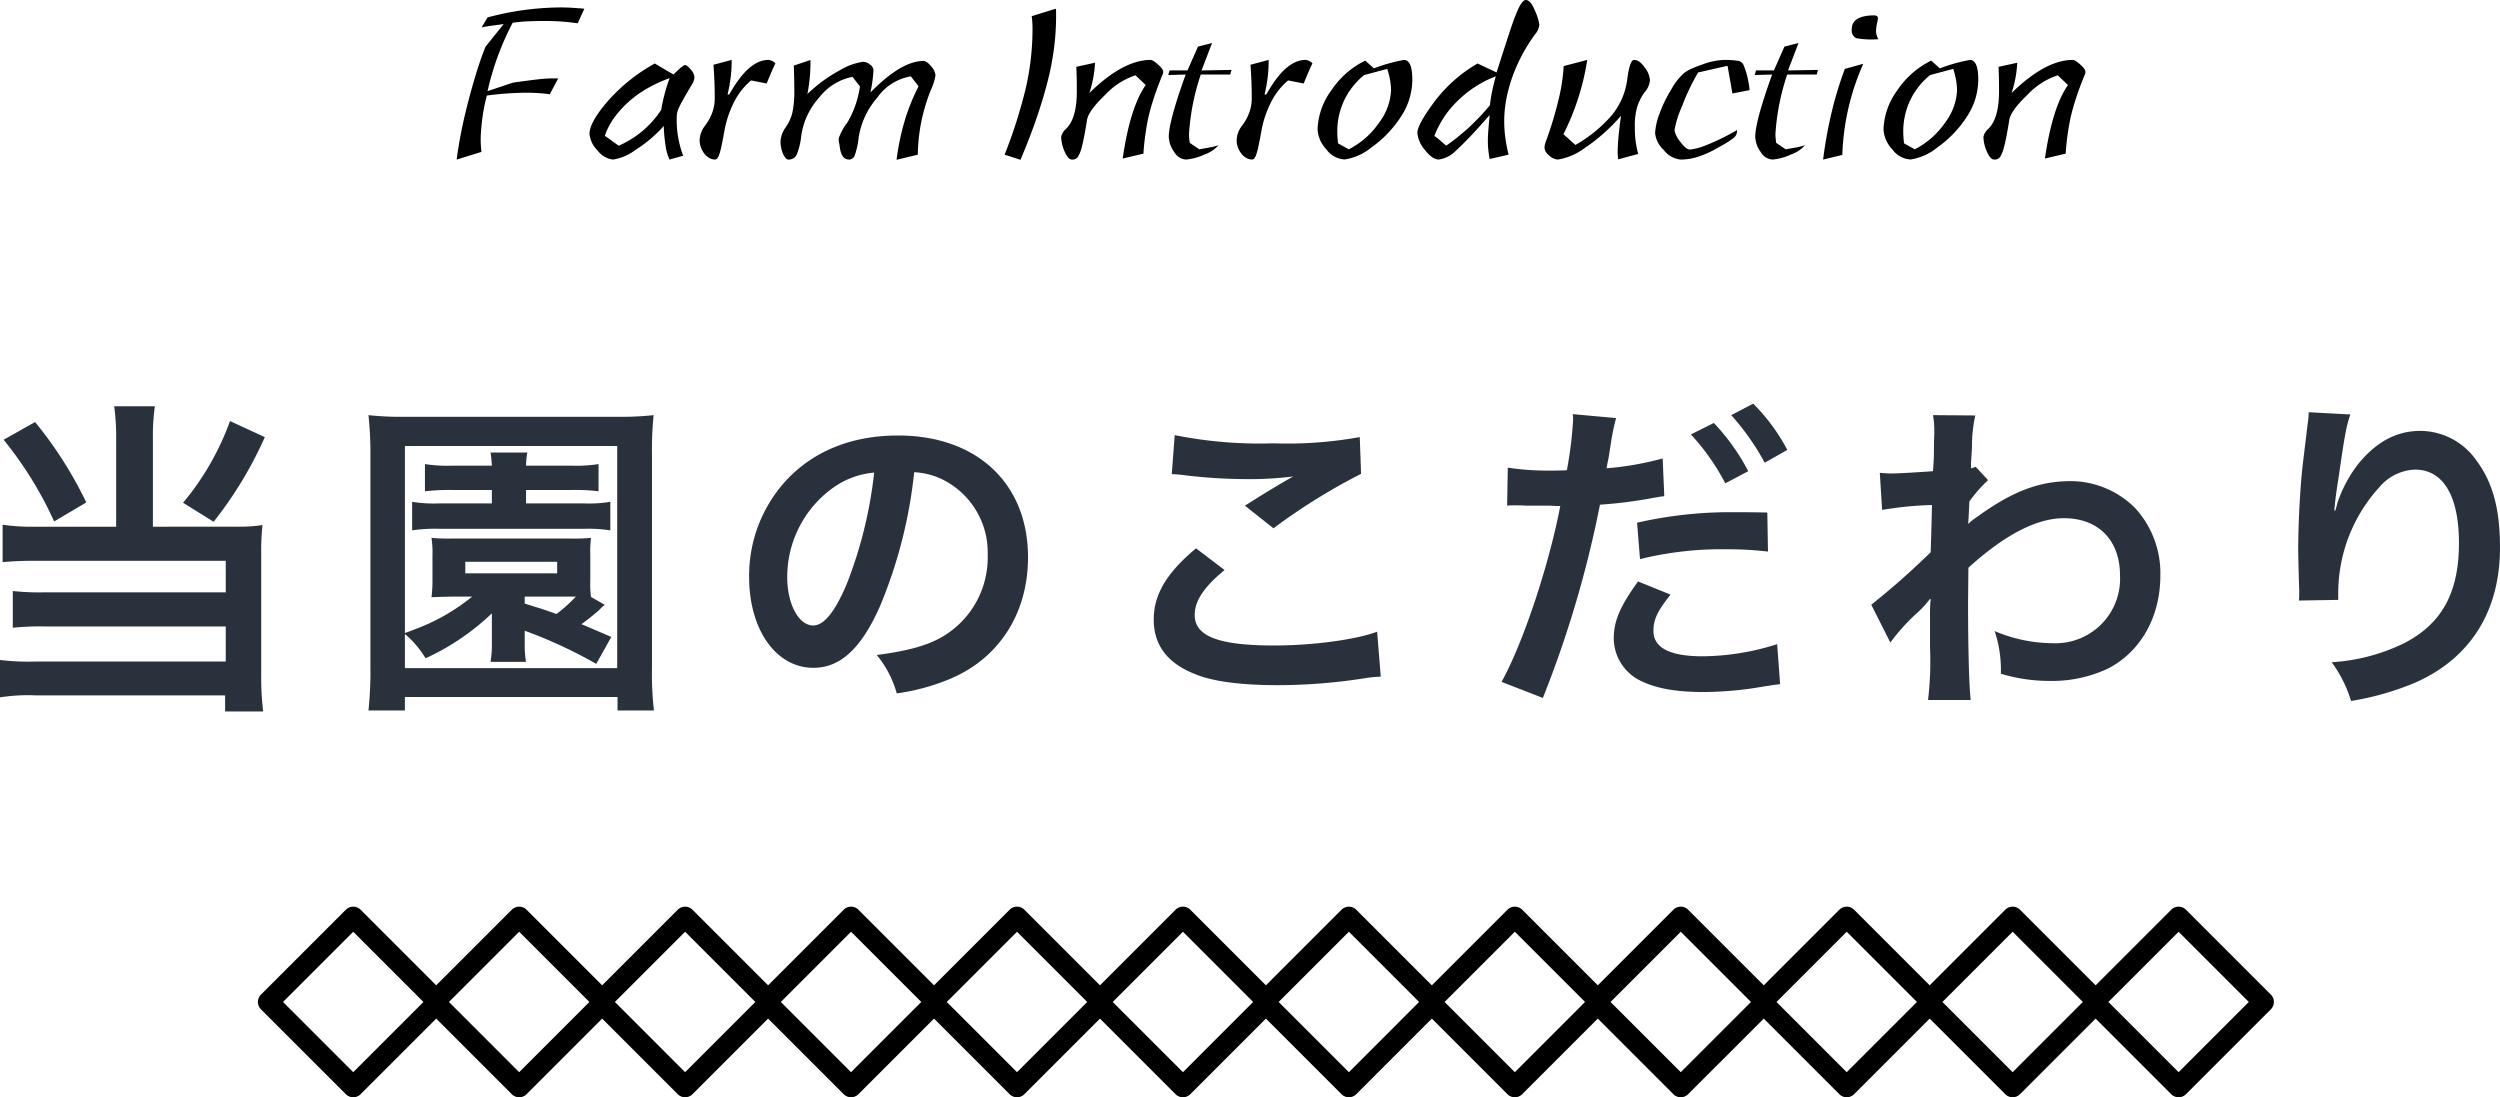 <svg xmlns="http://www.w3.org/2000/svg" width="312.379" height="137.106" viewBox="0 0 312.379 137.106"><defs><style>.a{fill:#29323c;}</style></defs><g transform="translate(-5881.772 -5620.712)"><path class="a" d="M22.878-19.475V-30.463a26.386,26.386,0,0,1,.246-4.059H18.04a27.907,27.907,0,0,1,.246,4.059v10.988H8.364A25.957,25.957,0,0,1,4.1-19.721v4.674a40.618,40.618,0,0,1,4.223-.164H31.98v3.936H9.348a30.836,30.836,0,0,1-3.977-.164v4.592a32.182,32.182,0,0,1,3.936-.164H31.98v4.387H8.036a28.986,28.986,0,0,1-4.264-.2V1.845A22.826,22.826,0,0,1,8.241,1.6H31.9V3.608h4.756a36.033,36.033,0,0,1-.246-4.674v-15.17a28.072,28.072,0,0,1,.164-3.444,19.782,19.782,0,0,1-3.28.2ZM4.223-30.34a46.636,46.636,0,0,1,6.314,10.209l4.018-2.378a50.087,50.087,0,0,0-6.4-10.045Zm28.29-2.337A33.97,33.97,0,0,1,26.65-22.468l3.813,2.378a49,49,0,0,0,6.4-10.578Zm27.8,5.576a18.143,18.143,0,0,1-3.444-.2v3.4a26.534,26.534,0,0,1,3.4-.164h4.961v1.681H58.548a16.994,16.994,0,0,1-3.28-.2v3.567a19.057,19.057,0,0,1,3.2-.2h18.45a17.769,17.769,0,0,1,3.116.2v-3.567a16.309,16.309,0,0,1-3.2.2H69.5v-1.681h5.781a23.359,23.359,0,0,1,3.28.164v-3.4a17.52,17.52,0,0,1-3.28.2H69.5a10.154,10.154,0,0,1,.164-1.64H65.067c.082.533.123.984.164,1.64ZM85.485,3.485a39.651,39.651,0,0,1-.246-5.33v-26.65a41.9,41.9,0,0,1,.205-4.92,39.267,39.267,0,0,1-4.8.205H54.612a38.86,38.86,0,0,1-4.8-.205,45.364,45.364,0,0,1,.246,4.92V-1.886a47.284,47.284,0,0,1-.246,5.371h4.551V1.8H80.934V3.485ZM54.366-6.068a12.1,12.1,0,0,1,2.583,3.034,30.015,30.015,0,0,0,8.282-5.617V-4.92a13.322,13.322,0,0,1-.164,2.337H69.5a12.738,12.738,0,0,1-.164-2.337V-6.478a58.893,58.893,0,0,1,8.938,4.141L80.155-5.7c-1.23-.533-1.23-.533-3.731-1.6.82-.574,1.64-1.271,2.173-1.722a7.985,7.985,0,0,1,.738-.7L77.613-10.7a14.349,14.349,0,0,1-.082-2.173v-2.993a15.911,15.911,0,0,1,.082-2.214A22.846,22.846,0,0,1,74.907-18H60.393a23.226,23.226,0,0,1-2.706-.082,12.415,12.415,0,0,1,.123,2.214v2.993a17.062,17.062,0,0,1-.123,2.214c.861-.041.861-.041,2.706-.082h2.378a24.9,24.9,0,0,1-7.093,4.059c-.943.369-.943.369-1.312.492v-23.37H80.893V-1.8H54.366Zm14.965-4.674h6.4a19.966,19.966,0,0,1-2.419,2.173c-1.189-.41-1.845-.656-2.706-.9-.615-.2-.656-.2-1.271-.41ZM61.91-15.088H73.39v1.435H61.91ZM118-26.281a8.961,8.961,0,0,1,4.141,1.23,10.157,10.157,0,0,1,5.043,9.1,11.479,11.479,0,0,1-5.7,10.25c-1.927,1.107-4.387,1.763-8.159,2.255a13.079,13.079,0,0,1,2.5,4.8,26.8,26.8,0,0,0,6.437-1.722c6.273-2.542,9.963-8.2,9.963-15.293,0-9.225-6.4-15.211-16.236-15.211-5.822,0-10.66,1.968-14.1,5.74A17.612,17.612,0,0,0,97.375-13.2c0,6.6,3.362,11.357,8.036,11.357,3.362,0,5.986-2.419,8.323-7.708A59.314,59.314,0,0,0,118-26.281Zm-5,.041a54.035,54.035,0,0,1-3.4,13.858c-1.476,3.526-2.87,5.248-4.223,5.248-1.8,0-3.239-2.665-3.239-6.027a13.727,13.727,0,0,1,5.576-11.07A10.437,10.437,0,0,1,113-26.24Zm37.187.2a12.3,12.3,0,0,1,1.517.123,64.647,64.647,0,0,0,7.5.492,43.7,43.7,0,0,0,6.15-.328c-1.886,1.066-3.9,2.3-6.027,3.649l3.567,2.829a75.378,75.378,0,0,1,10.947-6.806l-.164-4.592a50.846,50.846,0,0,1-10.824.779,53.774,53.774,0,0,1-12.3-1.025Zm3.034,9.266c-3.69,3.075-5.289,5.781-5.289,8.9,0,3.2,1.722,5.494,5.248,6.847,2.173.9,5.781,1.353,10.25,1.353a70.151,70.151,0,0,0,11.07-.9,16.3,16.3,0,0,1,1.8-.164l-.451-5.617c-2.624.984-7.995,1.722-12.874,1.722-6.929,0-9.922-1.148-9.922-3.813,0-1.763,1.148-3.485,3.731-5.617Zm38.868-5.33a6.122,6.122,0,0,1,.779-.041c.328,0,1.066,0,1.64.041h2.911l.9.041h.41c-1.394,7.339-4.674,17.22-7.339,21.976l5.166,2.009a136.358,136.358,0,0,0,7.134-24.149,55.726,55.726,0,0,0,6.724-.861l.943-.164a1.8,1.8,0,0,0,.369-.041l-.2-4.715a37.38,37.38,0,0,1-7.011,1.23c.123-.738.205-1.066.246-1.271.123-.738.205-1.312.287-1.8a27.782,27.782,0,0,1,.656-3.2l-5.412-.492a5.564,5.564,0,0,1,.041.738,49.766,49.766,0,0,1-.779,6.273c-.943.041-1.394.041-1.886.041a32.621,32.621,0,0,1-5.494-.369Zm22.96-8.9a27.672,27.672,0,0,1,4.3,6.109l2.87-1.517a26.57,26.57,0,0,0-4.3-6.027Zm9.553,9.758c-1.886-.041-2.829-.041-4.059-.041a52.4,52.4,0,0,0-12.218,1.312l.369,4.551a42.392,42.392,0,0,1,10.824-1.23,42.682,42.682,0,0,1,5.166.287Zm-16.154,8.61c-2.255,3.116-3.034,4.961-3.034,7.134a5.924,5.924,0,0,0,2.911,5.043c1.968,1.107,4.592,1.64,8.241,1.64a43.937,43.937,0,0,0,7.626-.7C225.254.328,225.459.287,226.2.2l-.369-5a31.377,31.377,0,0,1-9.307,1.517c-4.1,0-6.15-1.066-6.15-3.157,0-1.476.492-2.46,2.132-4.551ZM227.1-29.069a23.71,23.71,0,0,0-4.264-5.781l-2.747,1.435a30.208,30.208,0,0,1,4.182,5.945ZM239.973-5a24.842,24.842,0,0,1,3.157-3.526,13.155,13.155,0,0,0,1.8-1.927h.082a20.787,20.787,0,0,0-.082,2.419v3.649a40.8,40.8,0,0,1-.246,6.56h5.33c-.205-1.8-.328-6.4-.328-12.259l.041-4.264c4.51-4.1,8.528-6.191,11.931-6.191,4.305,0,7.011,2.747,7.011,7.134a8.062,8.062,0,0,1-8.364,8.487,18.767,18.767,0,0,1-7.3-1.517,15.288,15.288,0,0,1,.779,5.33,21,21,0,0,0,6.109.9,16.351,16.351,0,0,0,7.3-1.558c4.059-2.091,6.519-6.437,6.519-11.6a12.025,12.025,0,0,0-3.157-8.446,11.438,11.438,0,0,0-7.995-3.362c-4.018,0-7.339,1.271-11.808,4.51a7.224,7.224,0,0,0-.984.779l-.082.041c.041-.123.082-1.025.164-2.788a17.353,17.353,0,0,1,2.337-2.665l-1.558-1.681a1.872,1.872,0,0,1-.574.2v-.738c.082-1.148.082-1.148.123-1.927a17.659,17.659,0,0,1,.41-3.936l-5.289-.041a10.128,10.128,0,0,1,.164,1.8v.41c0,.369-.041.943-.041,1.722,0,1.476-.041,2.009-.123,3.075-2.3.164-4.551.287-5.289.287-.369,0-.7-.041-1.353-.082l.287,4.633a43.933,43.933,0,0,1,6.232-.615c-.082,3.362-.082,3.4-.164,5.9a96.358,96.358,0,0,1-7.421,6.56Zm52.275-28.782a9.636,9.636,0,0,1-.123,1.394l-.615,5.084c-.328,2.829-.574,7.38-.574,10.7,0,.82.082,3.854.123,5.043v.779a3.189,3.189,0,0,1-.041.533l4.92-.082v-.861A19.658,19.658,0,0,1,301.1-24.436a6.1,6.1,0,0,1,4.428-2.173c3.526,0,5.494,3.28,5.494,9.184,0,6.232-2.173,10.127-6.929,12.546a23.933,23.933,0,0,1-8.979,2.337A15.683,15.683,0,0,1,297.537,2.3,34.966,34.966,0,0,0,305.573,0c6.888-3.034,10.578-8.938,10.578-16.851,0-4.838-.9-8.159-2.952-10.906a8.586,8.586,0,0,0-7.011-3.69c-2.993,0-5.535,1.394-7.79,4.182a16.575,16.575,0,0,0-2.583,4.879,9,9,0,0,1-.246.9h-.123c.082-.984.246-2.378.533-4.1.779-5.453.984-6.519,1.476-7.913Z" transform="translate(5878 5706)"/><path d="M16.288-19.2l-.832,1.824a27.929,27.929,0,0,0-4.192-.288q-1.184,0-2.16.048a16.4,16.4,0,0,0-1.776.176A34.672,34.672,0,0,0,4.192-8.9L7.328-9.952q1.728-.256,2.992-.4a18.984,18.984,0,0,1,2.064-.144h.64L11.968-8.512A21.884,21.884,0,0,0,8.8-8.7a39.119,39.119,0,0,0-4.7.352,24.514,24.514,0,0,0-.768,5.408,13.687,13.687,0,0,0,.1,1.632l-3.1.96Q.544-1.984.9-3.792t.9-3.888q.544-2.08,1.072-3.76t1.072-3.024L6.208-17.28q-.736.1-1.424.192t-1.328.224l.736-1.248A36.159,36.159,0,0,1,13.28-19.36q.768,0,1.52.048T16.288-19.2Zm11.136,8.224q1.184-1.184,1.44-1.184t.7.544a1.56,1.56,0,0,1,.48.96,1.793,1.793,0,0,1-.32.928q-1.344,2.272-1.6,2.848a2.755,2.755,0,0,0-.288,1.088,12.6,12.6,0,0,0,.8,4.96l-1.7.48A5.612,5.612,0,0,1,26.448-2a20.906,20.906,0,0,1-.24-2.544,16.1,16.1,0,0,1-3.52,2.976A6.179,6.179,0,0,1,19.872-.352a2.791,2.791,0,0,1-1.92-1.12,3.419,3.419,0,0,1-1.024-2.08q0-1.472,2.368-4.192a22.081,22.081,0,0,1,5.792-4.608Zm-.48.448a17.877,17.877,0,0,0-2.816,1.3,13.389,13.389,0,0,0-2.352,1.7,12.5,12.5,0,0,0-1.792,2,8.35,8.35,0,0,0-1.136,2.208L20.576-2.08a12.053,12.053,0,0,0,5.312-4.48A22.321,22.321,0,0,1,26.944-10.528ZM40.16-12.384q-.384.832-.656,1.472t-.432,1.056L37.12-10.24a8.483,8.483,0,0,0-2.1,2.656A13,13,0,0,0,33.76-3.776q-.192,1.056-.336,1.728a9.232,9.232,0,0,1-.272,1.04A1.6,1.6,0,0,1,32.9-.5a.379.379,0,0,1-.288.144,1.426,1.426,0,0,1-.736-.208,2.108,2.108,0,0,1-.608-.544,2.946,2.946,0,0,1-.416-.768,2.516,2.516,0,0,1-.16-.88,3.114,3.114,0,0,1,.672-1.824,6.181,6.181,0,0,0,.96-1.792,5.435,5.435,0,0,0,.256-1.6q0-1.28-.048-2.336t-.112-1.888l2.272-.608a17.372,17.372,0,0,1-.512,4.32H34.4q2.4-4.32,4.9-4.32A1.5,1.5,0,0,1,40.16-12.384ZM52.032-8.736q3.872-3.936,6.624-3.936.416,0,.96.672a1.86,1.86,0,0,1,.544,1.12,6.384,6.384,0,0,1-.544,1.76A22.388,22.388,0,0,0,57.952-.96L55.3-.32a30.332,30.332,0,0,1,.992-4.8A25.094,25.094,0,0,1,58.048-9.5l-.96-1.248a6.448,6.448,0,0,0-4.224,2.688,9.965,9.965,0,0,0-2.3,4.928A9.619,9.619,0,0,1,50.08-.9a.745.745,0,0,1-.7.544.887.887,0,0,1-.736-.32A1.78,1.78,0,0,1,48.4-1.1a3.054,3.054,0,0,1-.176-.688q-.064-.416-.112-.7a3.017,3.017,0,0,1-.048-.48A6.451,6.451,0,0,1,49.12-4.928,12.014,12.014,0,0,0,50.72-9.5l-.928-1.184A6.93,6.93,0,0,0,45.632-8.1a9.017,9.017,0,0,0-2.24,4.768A8.937,8.937,0,0,1,42.88-1.1a1.11,1.11,0,0,1-1.088.752.492.492,0,0,1-.368-.208A2.153,2.153,0,0,1,41.1-1.1a3.663,3.663,0,0,1-.224-.752,4.236,4.236,0,0,1-.08-.8,3.386,3.386,0,0,1,.672-1.76,5.343,5.343,0,0,0,.864-2.048,13.274,13.274,0,0,0,.192-2.416q0-1.392-.064-3.216l2.08-.7v.576a20.173,20.173,0,0,1-.384,3.68,18.349,18.349,0,0,1,4.064-2.976,7.766,7.766,0,0,1,2.912-1.056,1.422,1.422,0,0,1,.832.336.926.926,0,0,1,.448.72A16.658,16.658,0,0,1,52.032-8.736ZM75.2-19.2a1.988,1.988,0,0,1,.032.384v.544a31.859,31.859,0,0,1-.256,3.984,34.526,34.526,0,0,1-.816,4.224q-.56,2.192-1.392,4.608T70.784-.32L68.8-.96q.9-2.272,1.536-4.32t1.088-3.9a33.342,33.342,0,0,0,.864-7.52,12.631,12.631,0,0,0-.1-1.568ZM79.392-8.672Q83.616-12.8,87.04-12.8q.288,0,.928.576a3.657,3.657,0,0,1,.464.48.89.89,0,0,1,.176.368.7.7,0,0,1-.064.4q-.1.224-.224.544-.576,1.44-.96,2.656t-.608,2.208a32.14,32.14,0,0,0-.608,4.48L83.552-.48q.928-6.4,2.88-9.184l-1.28-1.216a9.116,9.116,0,0,0-3.776,2.432Q79.3-6.464,79.1-5.312,78.752-3.1,78.48-2.064a4.64,4.64,0,0,1-.528,1.392.835.835,0,0,1-.736.32q-.48,0-.9-.96a4.81,4.81,0,0,1-.448-1.824,1.159,1.159,0,0,1,.176-.512,1.819,1.819,0,0,1,.4-.512Q77.824-5.44,77.824-8.9q0-.9-.016-1.648t-.048-1.392l2.336-.512A14.069,14.069,0,0,1,79.392-8.672Zm17.76-2.88-.16.576h-3.68A28.71,28.71,0,0,0,91.84-3.552a7.22,7.22,0,0,0,.1,1.12l1.184.8q.736-.128,1.344-.24a6.864,6.864,0,0,0,1.056-.272A3.96,3.96,0,0,1,93.792-.992a6.766,6.766,0,0,1-2.336.64,1.854,1.854,0,0,1-1.472-.96A3.4,3.4,0,0,1,89.312-3.2q0-1.92,2.112-7.776l-2.176.064.16-.576h2.24l1.312-2.976,1.76-.448-1.312,3.424Zm10.112-.832q-.384.832-.656,1.472t-.432,1.056l-1.952-.384a8.483,8.483,0,0,0-2.1,2.656,13,13,0,0,0-1.264,3.808q-.192,1.056-.336,1.728a9.231,9.231,0,0,1-.272,1.04A1.6,1.6,0,0,1,100-.5a.379.379,0,0,1-.288.144,1.426,1.426,0,0,1-.736-.208,2.108,2.108,0,0,1-.608-.544,2.946,2.946,0,0,1-.416-.768,2.516,2.516,0,0,1-.16-.88,3.114,3.114,0,0,1,.672-1.824,6.181,6.181,0,0,0,.96-1.792,5.435,5.435,0,0,0,.256-1.6q0-1.28-.048-2.336t-.112-1.888l2.272-.608a17.372,17.372,0,0,1-.512,4.32h.224q2.4-4.32,4.9-4.32A1.5,1.5,0,0,1,107.264-12.384Zm7.68.64a21.153,21.153,0,0,1,3.744-1.056q1.056,0,1.056,2.464a8.434,8.434,0,0,1-1.472,4.7,13.97,13.97,0,0,1-3.648,3.776,6.837,6.837,0,0,1-3.36,1.5,3.042,3.042,0,0,1-2.272-1.28,3.907,3.907,0,0,1-1.088-2.5,8.736,8.736,0,0,1,1.7-4.832,10.884,10.884,0,0,1,4.256-3.744ZM111.808-1.632a10.287,10.287,0,0,0,3.808-3.36,7.224,7.224,0,0,0,1.472-4.032,8.884,8.884,0,0,0-.48-2.656l-2.88.768a9,9,0,0,0-3.36,7.1,11.645,11.645,0,0,0,.1,1.44Zm18.464-9.6q.9-2.816,1.488-4.624t.944-2.672q.7-1.76,1.216-1.76.608,0,1.152,1.344a6.384,6.384,0,0,1,.544,1.76,2.165,2.165,0,0,1-.512,1.152,21.051,21.051,0,0,0-2.88,5.408,19.946,19.946,0,0,0-.72,2.656,14.965,14.965,0,0,0-.272,2.416,15.021,15.021,0,0,0,.112,2.3,19.582,19.582,0,0,0,.432,2.288l-2.368.544q-.1-.512-.16-1.056a10.169,10.169,0,0,1-.064-1.184q0-.64.064-1.424t.16-1.84q-1.44,1.664-2.5,2.768t-1.7,1.68a3.756,3.756,0,0,1-2.144,1.12q-.832,0-1.76-1.216a3.708,3.708,0,0,1-.928-2.112q0-1.024,2.112-3.872a18.13,18.13,0,0,1,5.408-4.8Zm-.1.48a13.733,13.733,0,0,0-4.736,3.04A11.988,11.988,0,0,0,122.5-3.3a5.149,5.149,0,0,1,.608.464q.352.3.864.752A26.953,26.953,0,0,0,126.8-4.352a28.746,28.746,0,0,0,2.64-2.784q.064-.64.24-1.552T130.176-10.752Zm9.952,8.576a17.386,17.386,0,0,0,4.544-3.712,8.789,8.789,0,0,0,1.92-4.416q.32-2.5.864-2.5.672,0,1.312.928a2.892,2.892,0,0,1,.672,1.584A2.556,2.556,0,0,1,148.8-8.8a5.315,5.315,0,0,0-.544.864,8.081,8.081,0,0,0-.384.9,8.446,8.446,0,0,0-.32,2.72,11.766,11.766,0,0,0,.416,3.264l-2.5.672q-.032-.192-.048-.432t-.016-.5q0-.736.1-1.856t.32-2.656a24.259,24.259,0,0,1-2.272,2.288,20.9,20.9,0,0,1-2.272,1.744,7.514,7.514,0,0,1-3.36,1.44,1.788,1.788,0,0,1-1.088-.512,1.468,1.468,0,0,1-.576-.928,2.766,2.766,0,0,1,.224-.96,45.388,45.388,0,0,0,1.536-5.088q.256-1.024.416-2.064t.224-2.128L141.6-12.8a30.972,30.972,0,0,1-2.976,9.28Zm21.76-6.848-2.144.416-.608-3.456-3.68.832a28.113,28.113,0,0,0-2.048,4.32,11.791,11.791,0,0,0-.9,2.912,3.255,3.255,0,0,0,.736,1.44q.7.96,1.184.96a7.332,7.332,0,0,0,1.792-.448,29.181,29.181,0,0,0,4.1-1.984v.224a1.116,1.116,0,0,1-.352.7A12.261,12.261,0,0,1,158.08-1.92a12.818,12.818,0,0,1-2.72,1.248,7.147,7.147,0,0,1-2.08.32,3.006,3.006,0,0,1-2.112-1.184,3.354,3.354,0,0,1-1.088-2.112,7.989,7.989,0,0,1,.576-2.5,14.443,14.443,0,0,1,.672-1.568q.384-.768.832-1.5a7.2,7.2,0,0,1,1.632-2.016,5.16,5.16,0,0,1,.928-.512q.576-.256,1.344-.512a8.321,8.321,0,0,1,2.624-.544,10.844,10.844,0,0,1,1.664.1.9.9,0,0,1,.736.448,8.006,8.006,0,0,1,.4,1.1A12.7,12.7,0,0,1,161.888-9.024Zm8.544-2.528-.16.576h-3.68a28.71,28.71,0,0,0-1.472,7.424,7.221,7.221,0,0,0,.1,1.12l1.184.8q.736-.128,1.344-.24a6.863,6.863,0,0,0,1.056-.272,3.96,3.96,0,0,1-1.728,1.152,6.766,6.766,0,0,1-2.336.64,1.854,1.854,0,0,1-1.472-.96,3.4,3.4,0,0,1-.672-1.888q0-1.92,2.112-7.776l-2.176.064.16-.576h2.24l1.312-2.976,1.76-.448-1.312,3.424Zm5.664-.768A30.415,30.415,0,0,0,173.472-.928l-2.4.576a55.209,55.209,0,0,1,1.1-6.048,45.863,45.863,0,0,1,1.616-5.28Zm1.888-3.072a10.63,10.63,0,0,1-2.784-.128,1.108,1.108,0,0,1-.544-1.12q0-1.728,2.88-1.728.384.064.384.32a2.734,2.734,0,0,1-.1.64,5.068,5.068,0,0,0-.128.912A2.016,2.016,0,0,0,177.984-15.392Zm7.68,3.648a21.153,21.153,0,0,1,3.744-1.056q1.056,0,1.056,2.464a8.434,8.434,0,0,1-1.472,4.7,13.97,13.97,0,0,1-3.648,3.776,6.837,6.837,0,0,1-3.36,1.5,3.042,3.042,0,0,1-2.272-1.28,3.907,3.907,0,0,1-1.088-2.5,8.736,8.736,0,0,1,1.7-4.832,10.884,10.884,0,0,1,4.256-3.744ZM182.528-1.632a10.288,10.288,0,0,0,3.808-3.36,7.224,7.224,0,0,0,1.472-4.032,8.885,8.885,0,0,0-.48-2.656l-2.88.768a9,9,0,0,0-3.36,7.1,11.643,11.643,0,0,0,.1,1.44Zm12.1-7.04q4.224-4.128,7.648-4.128.288,0,.928.576a3.657,3.657,0,0,1,.464.48.891.891,0,0,1,.176.368.7.7,0,0,1-.064.4q-.1.224-.224.544-.576,1.44-.96,2.656t-.608,2.208a32.142,32.142,0,0,0-.608,4.48l-2.592.608q.928-6.4,2.88-9.184l-1.28-1.216a9.116,9.116,0,0,0-3.776,2.432q-2.08,1.984-2.272,3.136-.352,2.208-.624,3.248a4.64,4.64,0,0,1-.528,1.392.835.835,0,0,1-.736.32q-.48,0-.9-.96a4.81,4.81,0,0,1-.448-1.824,1.159,1.159,0,0,1,.176-.512,1.819,1.819,0,0,1,.4-.512q1.376-1.28,1.376-4.736,0-.9-.016-1.648t-.048-1.392l2.336-.512A14.07,14.07,0,0,1,194.624-8.672Z" transform="translate(5938.5 5641)"/><path d="M1407.226,1306.757l-10.61-10.61a1.3,1.3,0,0,0-1.836,0l-9.449,9.449-9.45-9.449a1.3,1.3,0,0,0-1.836,0l-9.449,9.449-9.449-9.449a1.3,1.3,0,0,0-1.836,0l-9.449,9.449-9.45-9.449a1.3,1.3,0,0,0-1.836,0l-9.449,9.449-9.449-9.449a1.3,1.3,0,0,0-1.837,0l-9.449,9.449-9.449-9.449a1.3,1.3,0,0,0-1.836,0l-9.45,9.449-9.448-9.449a1.3,1.3,0,0,0-1.837,0l-9.449,9.449-9.449-9.449a1.3,1.3,0,0,0-1.836,0l-9.45,9.449-9.448-9.449a1.3,1.3,0,0,0-1.837,0l-9.449,9.449-9.45-9.449a1.3,1.3,0,0,0-1.836,0l-9.449,9.449-9.449-9.449a1.3,1.3,0,0,0-1.837,0l-9.448,9.449-9.45-9.449a1.3,1.3,0,0,0-1.836,0l-10.611,10.61a1.3,1.3,0,0,0,0,1.836l10.611,10.61a1.3,1.3,0,0,0,1.836,0l9.45-9.449,9.448,9.449a1.3,1.3,0,0,0,1.837,0l9.449-9.449,9.449,9.449a1.3,1.3,0,0,0,1.836,0l9.45-9.449,9.449,9.449a1.3,1.3,0,0,0,1.837,0l9.448-9.449,9.45,9.449a1.3,1.3,0,0,0,1.836,0l9.449-9.449,9.449,9.449a1.3,1.3,0,0,0,1.837,0l9.448-9.449,9.45,9.449a1.3,1.3,0,0,0,1.836,0l9.449-9.45,9.449,9.45a1.3,1.3,0,0,0,1.837,0l9.449-9.45,9.449,9.45a1.3,1.3,0,0,0,1.836,0l9.45-9.449,9.449,9.449a1.3,1.3,0,0,0,1.836,0l9.449-9.449,9.449,9.449a1.3,1.3,0,0,0,1.836,0l9.45-9.449,9.449,9.449a1.3,1.3,0,0,0,1.836,0l10.61-10.61a1.3,1.3,0,0,0,0-1.836Zm-239.61,9.693-8.774-8.775,8.774-8.774,8.775,8.774Zm20.734,0-8.774-8.775,8.774-8.774,8.775,8.774Zm20.735,0-8.774-8.775,8.774-8.774,8.775,8.774Zm20.735,0-8.775-8.775,8.775-8.774,8.775,8.774Zm20.735,0-8.775-8.775,8.775-8.774,8.774,8.774Zm20.735,0-8.775-8.775,8.775-8.774,8.774,8.774Zm20.734,0-8.775-8.775,8.775-8.774,8.774,8.774Zm20.735,0-8.775-8.775,8.775-8.774,8.774,8.774Zm20.734,0-8.774-8.775,8.774-8.774,8.775,8.774Zm20.735,0-8.774-8.775,8.774-8.774,8.775,8.774Zm20.734,0-8.774-8.775,8.774-8.774,8.775,8.774Zm20.735,0-8.774-8.775,8.774-8.774,8.775,8.774Z" transform="translate(4758.292 4438.234)"/></g></svg>